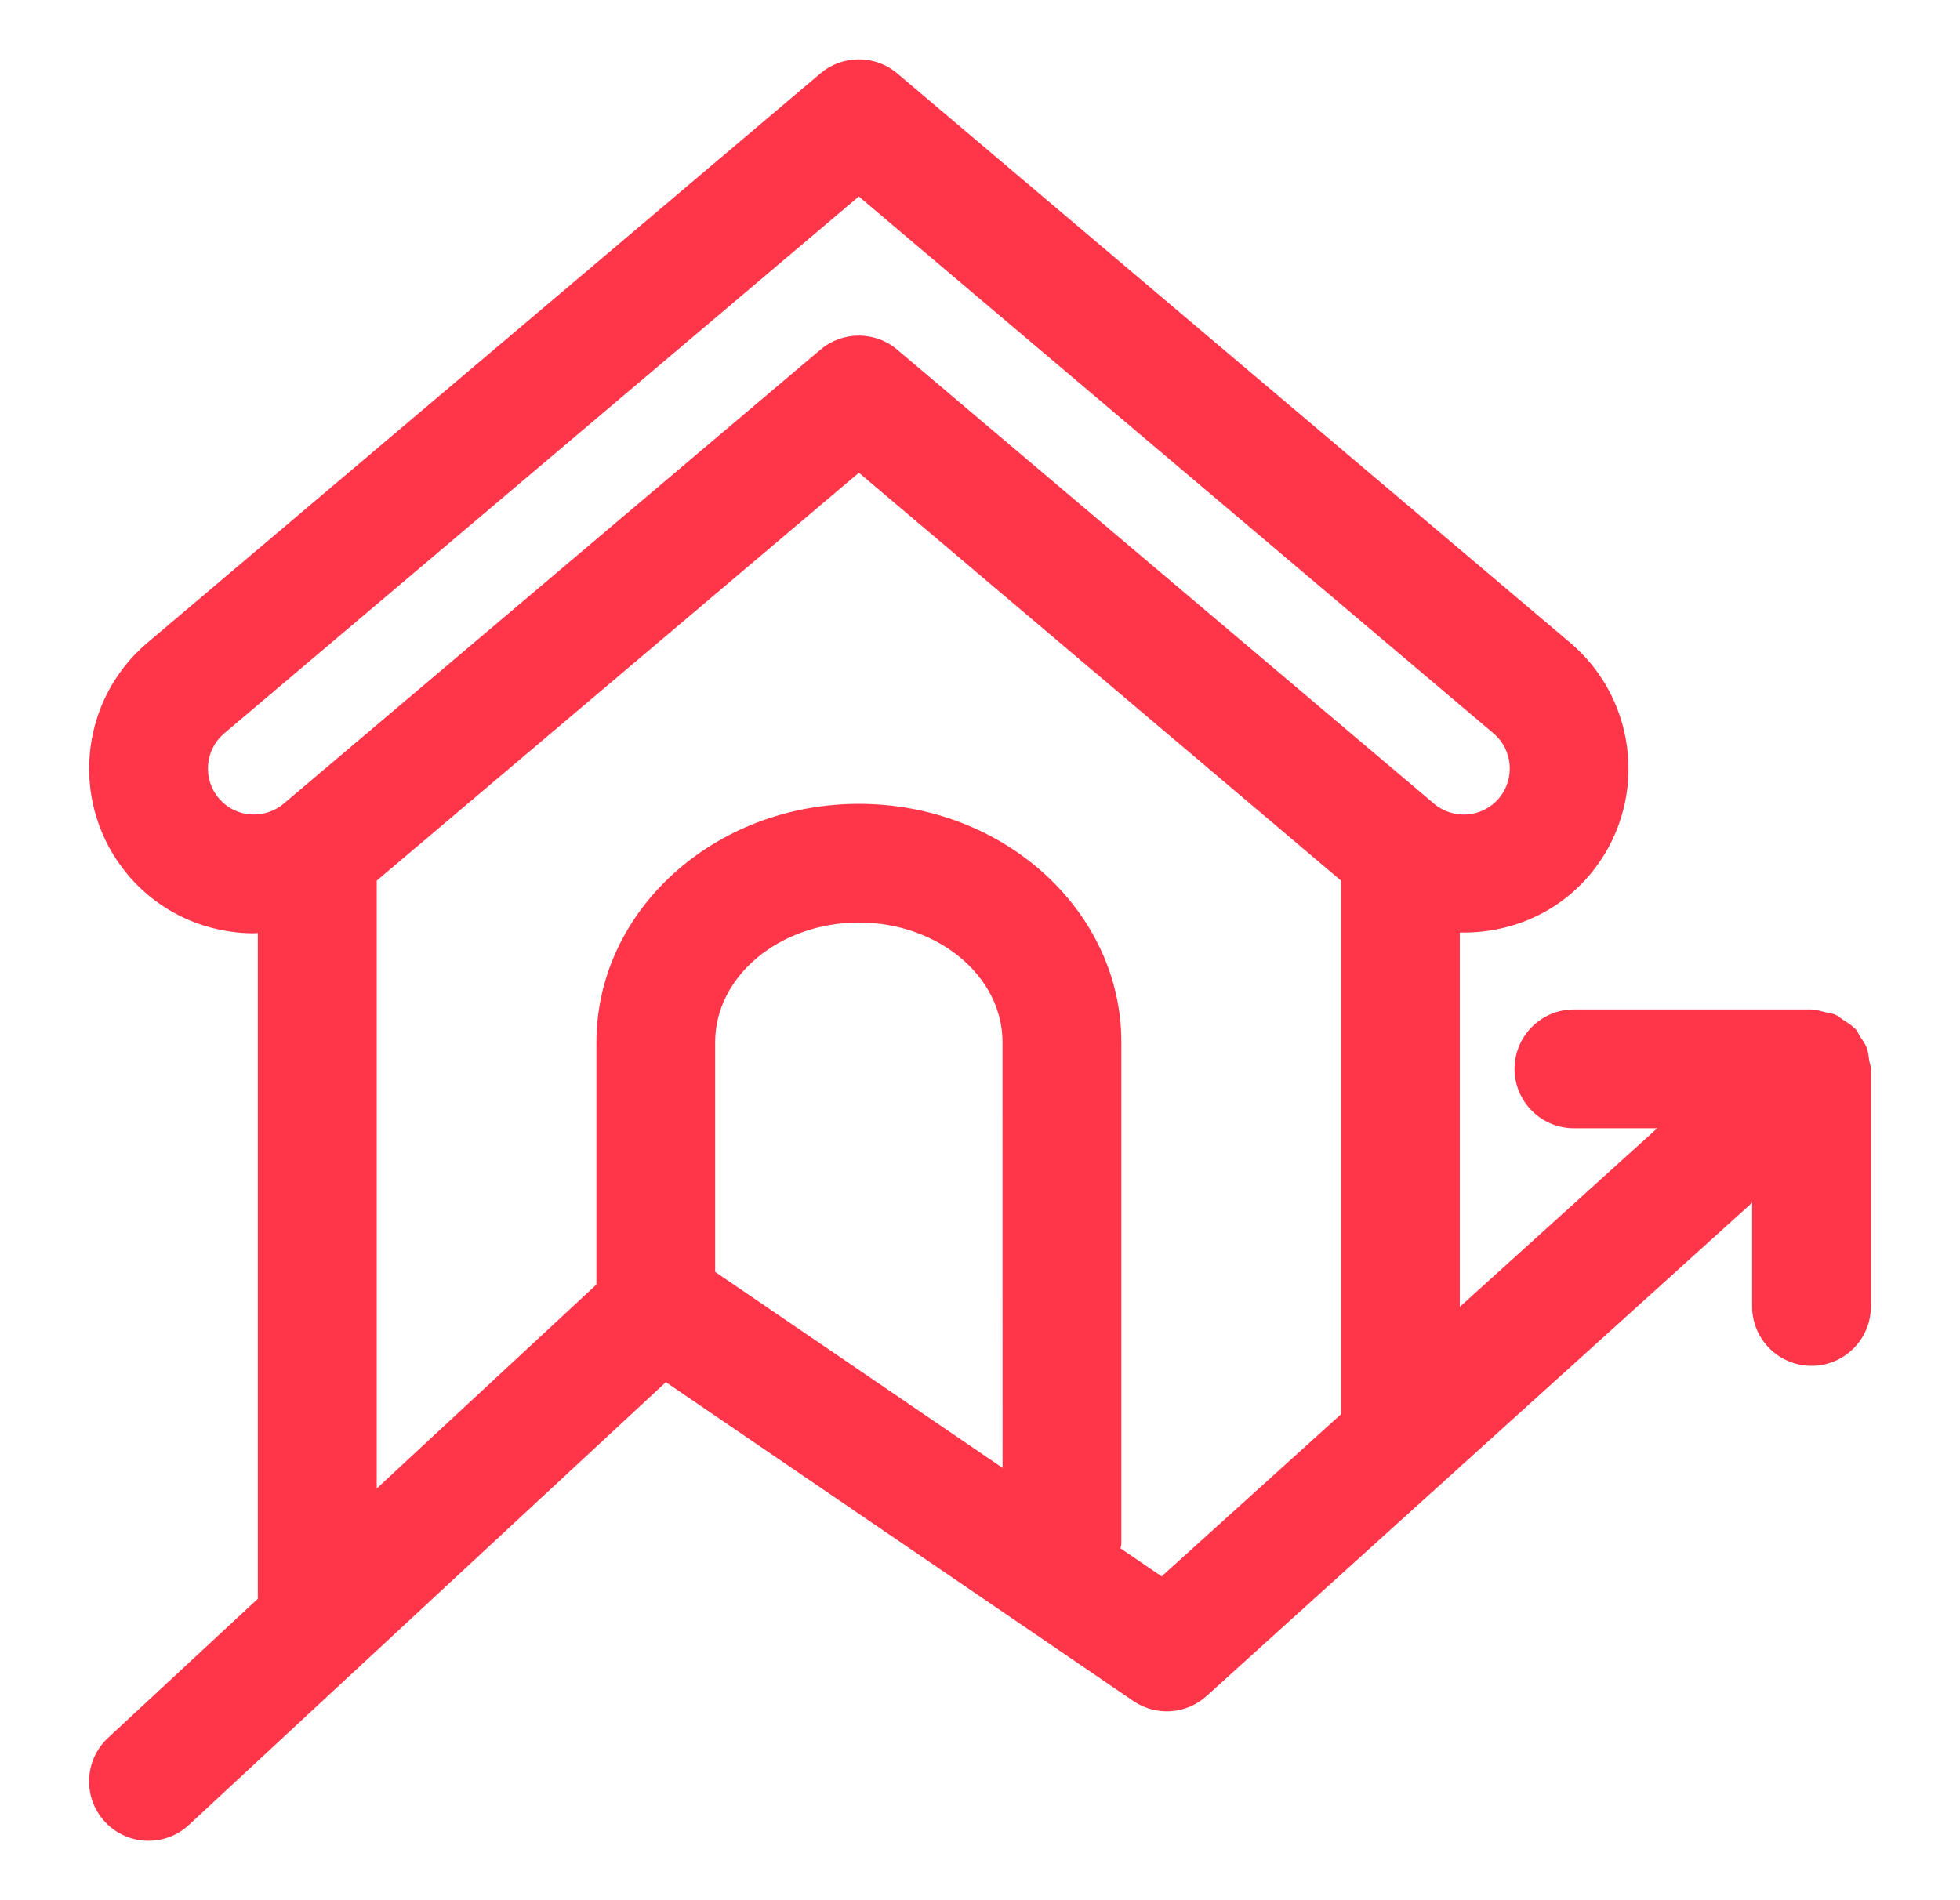 <svg width="33" height="32" viewBox="0 0 33 32" fill="none" xmlns="http://www.w3.org/2000/svg">
<path d="M31.472 17.859C31.461 17.785 31.455 17.712 31.428 17.642C31.402 17.573 31.358 17.517 31.318 17.457C31.29 17.415 31.277 17.368 31.242 17.329C31.236 17.322 31.228 17.32 31.222 17.314C31.17 17.259 31.104 17.222 31.04 17.18C30.994 17.15 30.954 17.111 30.905 17.089C30.854 17.066 30.797 17.063 30.742 17.049C30.669 17.031 30.599 17.007 30.525 17.005C30.516 17.005 30.509 17 30.5 17H26.5C25.948 17 25.5 17.448 25.5 18C25.5 18.552 25.948 19 26.5 19H27.903L24.578 22.008V15.704C25.388 15.722 26.2 15.401 26.763 14.736C27.751 13.568 27.605 11.813 26.437 10.824L15.106 1.236C14.733 0.921 14.187 0.921 13.814 1.236L2.482 10.824C1.314 11.813 1.168 13.568 2.156 14.736C2.704 15.384 3.488 15.717 4.277 15.717C4.298 15.717 4.32 15.712 4.341 15.712V26.924L1.819 29.266C1.415 29.642 1.391 30.275 1.767 30.68C1.964 30.892 2.232 30.999 2.5 30.999C2.744 30.999 2.988 30.911 3.181 30.732L5.999 28.115C6.024 28.093 6.049 28.072 6.072 28.048L11.211 23.276L19.081 28.645C19.463 28.906 19.973 28.872 20.315 28.561L29.5 20.254V22.001C29.5 22.553 29.948 23.001 30.5 23.001C31.052 23.001 31.5 22.553 31.5 22.001V18.001C31.5 17.951 31.479 17.908 31.472 17.861V17.859ZM3.684 13.443C3.408 13.117 3.449 12.626 3.775 12.35L14.46 3.309L25.146 12.35C25.472 12.626 25.513 13.117 25.237 13.443C24.962 13.77 24.471 13.811 24.144 13.534C23.817 13.257 15.106 5.888 15.106 5.888C14.733 5.573 14.187 5.573 13.814 5.888L4.776 13.534C4.449 13.809 3.959 13.77 3.684 13.443ZM16.88 24.72L12.041 21.419V17.551C12.041 16.44 13.126 15.536 14.46 15.536C15.794 15.536 16.879 16.44 16.879 17.551L16.88 24.72ZM19.558 26.547L18.865 26.074C18.867 26.048 18.88 26.025 18.88 25.999V17.552C18.88 15.338 16.898 13.537 14.461 13.537C12.024 13.537 10.042 15.338 10.042 17.552V21.632L6.343 25.067V14.83L14.461 7.961L22.579 14.83V23.816L19.558 26.547Z" fill="#FF364A"/>
</svg>
